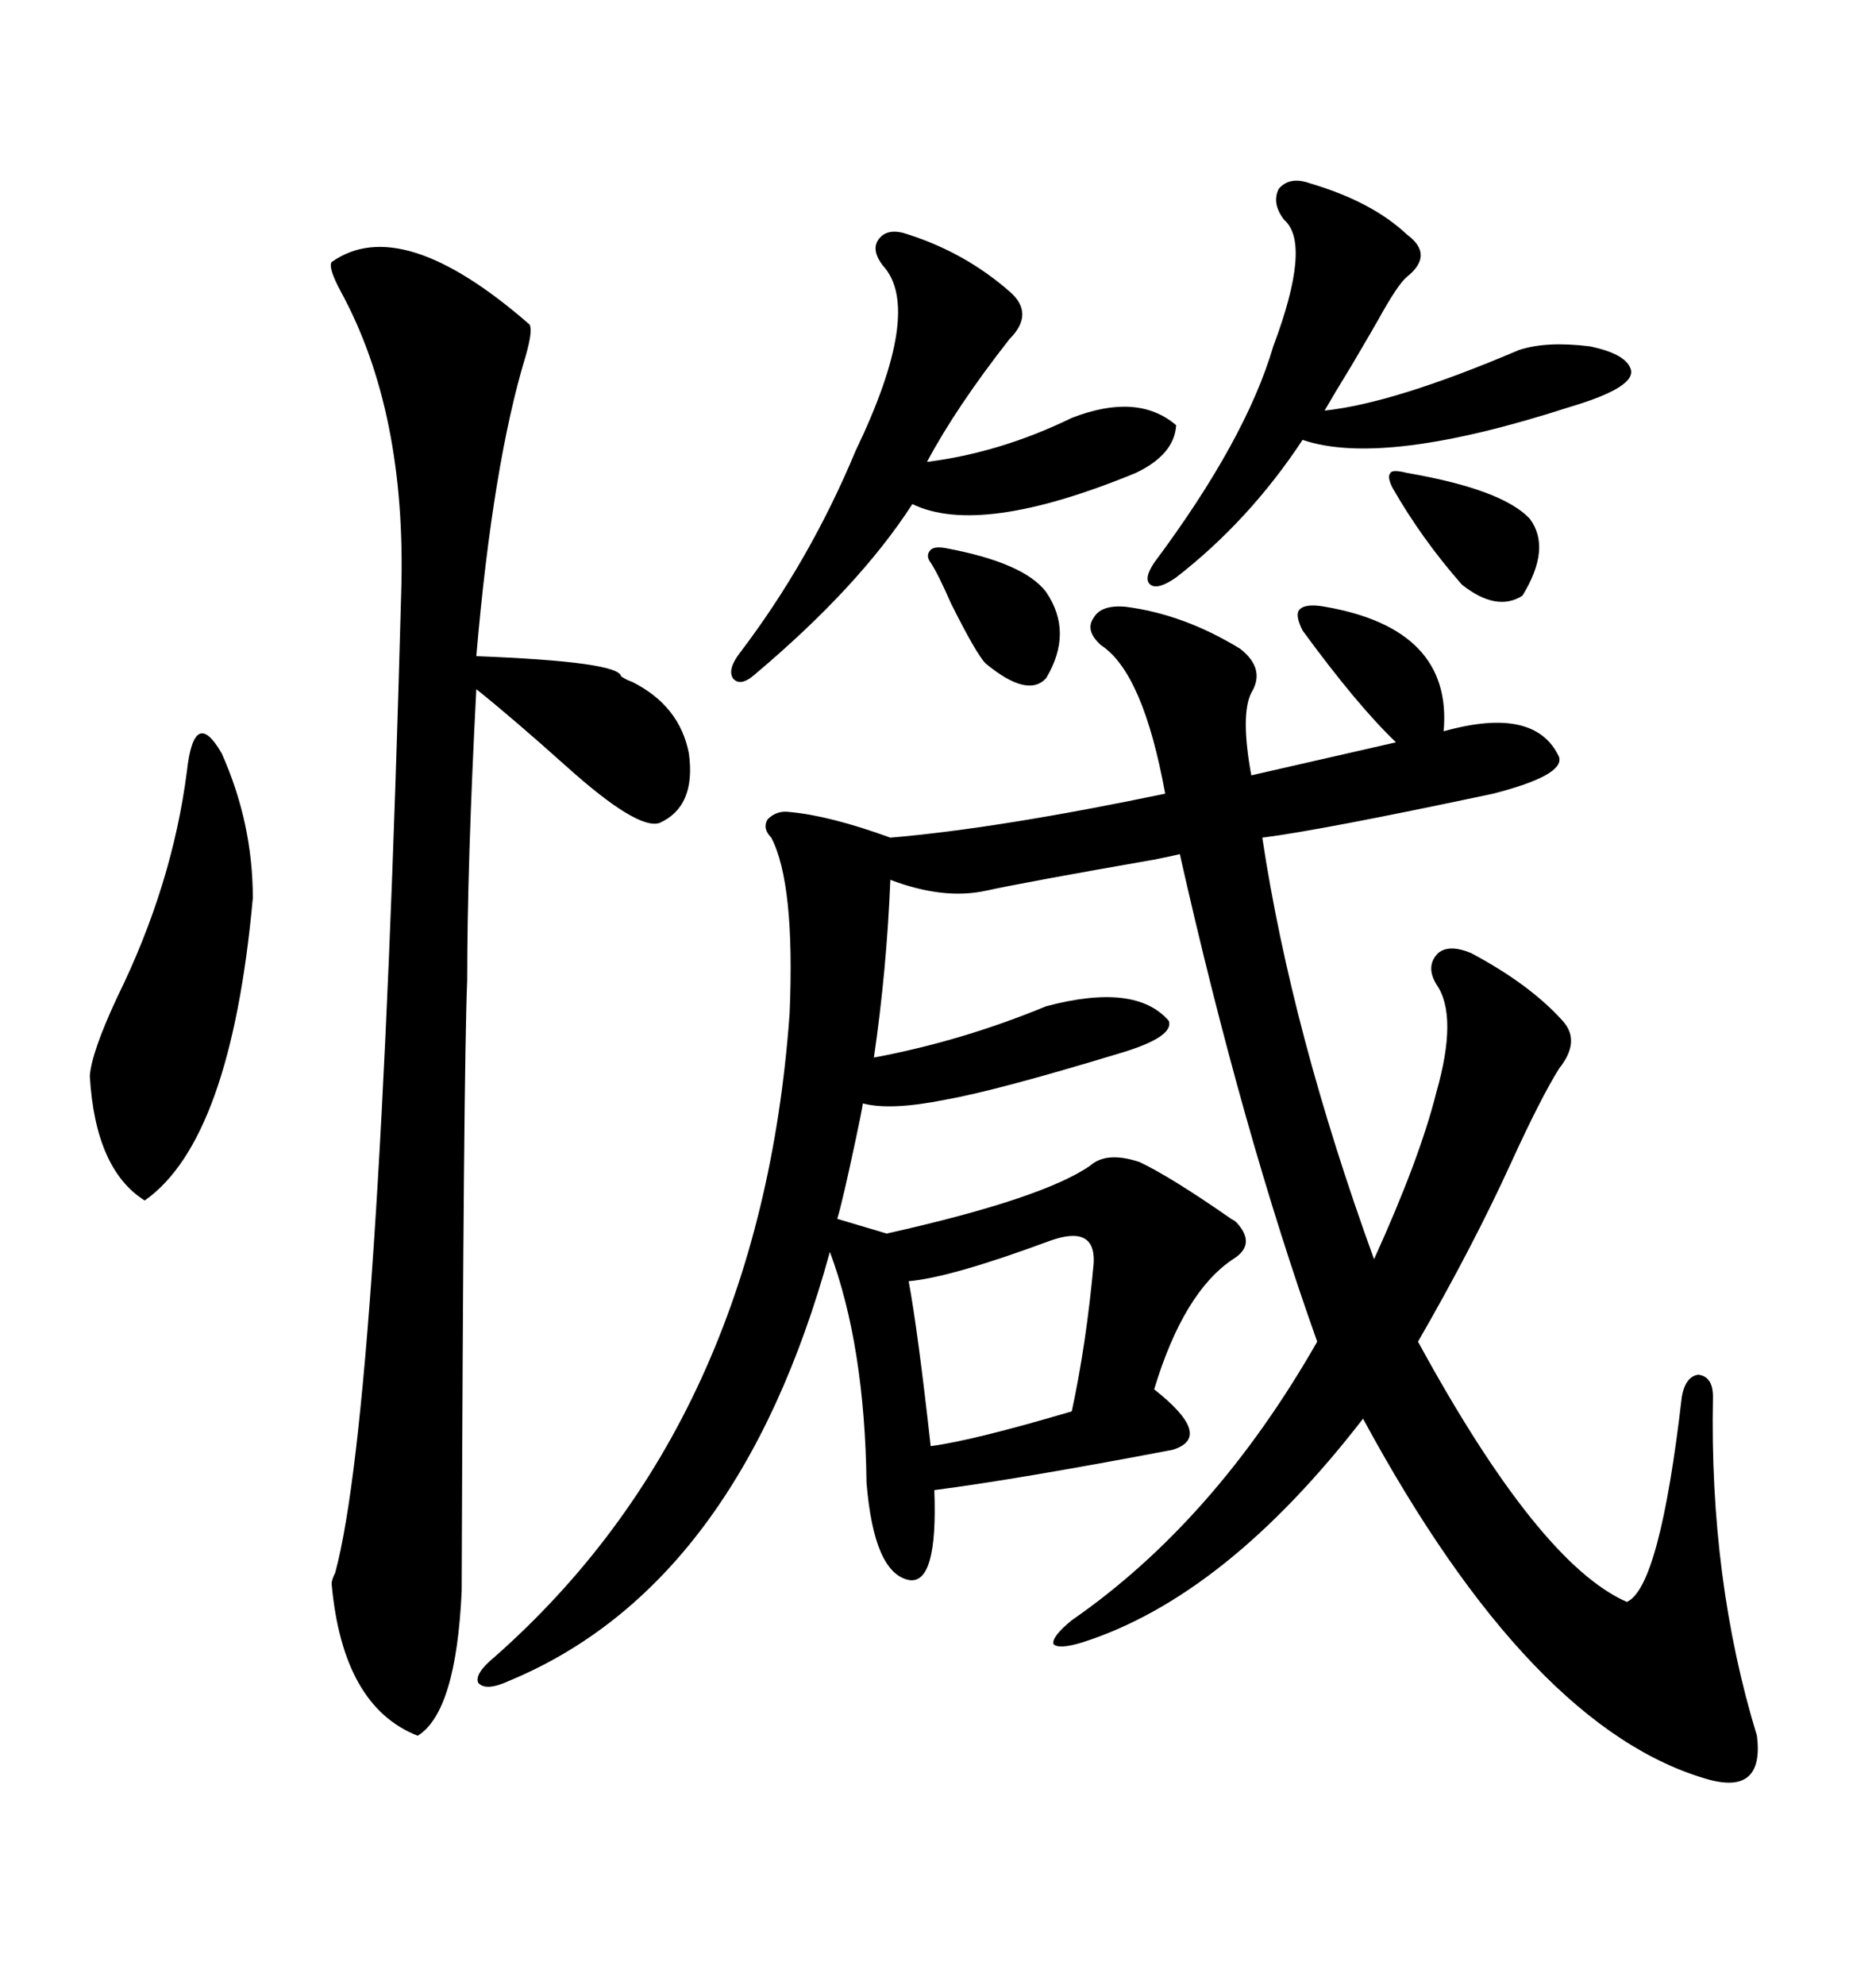 <svg xmlns="http://www.w3.org/2000/svg" xmlns:xlink="http://www.w3.org/1999/xlink" width="300" height="317.285"><path d="M179.88 96.97L179.88 96.97Q189.26 98.14 198.34 103.71L198.34 103.71Q202.44 106.93 200.10 110.74L200.10 110.74Q198.34 114.26 200.10 123.93L200.10 123.93L223.24 118.65Q217.09 112.79 208.30 100.78L208.30 100.78Q207.13 98.44 207.71 97.56L207.71 97.56Q208.59 96.39 211.82 96.97L211.82 96.97Q232.32 100.49 230.86 116.89L230.86 116.89Q245.51 112.79 249.32 121.00L249.32 121.00Q250.20 123.93 238.77 126.86L238.77 126.86Q211.23 132.71 201.86 133.89L201.86 133.89Q206.54 164.94 219.73 201.27L219.73 201.27Q227.05 185.16 229.69 174.61L229.69 174.61Q233.20 162.30 229.69 157.32L229.69 157.32Q227.93 154.39 229.98 152.34L229.98 152.34Q231.74 150.88 235.25 152.34L235.25 152.34Q244.63 157.32 249.90 163.18L249.90 163.18Q252.83 166.41 249.32 170.80L249.32 170.80Q246.39 175.49 241.70 185.74L241.70 185.74Q235.55 199.22 226.76 214.45L226.76 214.45Q246.09 249.90 260.16 256.05L260.16 256.05Q265.43 253.71 268.95 223.24L268.95 223.24Q269.53 220.02 271.58 219.73L271.58 219.73Q273.93 220.02 273.93 223.24L273.93 223.24Q273.34 252.54 280.96 277.44L280.96 277.44Q282.13 286.82 273.34 284.47L273.34 284.47Q244.92 276.56 217.97 226.76L217.97 226.76Q196.00 255.18 173.14 262.50L173.14 262.50Q169.34 263.67 168.46 262.79L168.46 262.79Q168.16 261.62 171.39 258.98L171.39 258.98Q194.24 243.16 210.64 214.45L210.64 214.45Q198.63 180.76 188.67 136.52L188.67 136.52Q187.50 136.82 184.57 137.40L184.57 137.40Q164.36 140.92 157.62 142.38L157.62 142.38Q150.88 143.85 142.38 140.63L142.38 140.63Q141.80 154.98 139.75 169.04L139.75 169.04Q153.81 166.41 167.29 160.84L167.29 160.84Q181.64 157.03 186.91 163.18L186.91 163.18Q187.79 165.82 178.71 168.46L178.71 168.46Q159.38 174.32 151.17 175.78L151.17 175.78Q142.38 177.54 137.99 176.37L137.99 176.37Q137.70 178.13 136.82 182.23L136.82 182.23Q134.77 191.89 133.89 194.82L133.89 194.82L141.80 197.17Q166.70 191.60 174.32 186.33L174.32 186.33Q176.95 183.98 182.23 185.74L182.23 185.74Q187.21 188.09 196.88 194.82L196.88 194.82Q197.46 195.12 197.75 195.41L197.75 195.41Q200.98 198.93 197.17 201.27L197.17 201.27Q189.26 206.54 184.57 222.07L184.57 222.07Q194.24 229.69 187.50 231.74L187.50 231.74Q162.89 236.43 149.41 238.18L149.41 238.18Q150 253.42 145.31 252.54L145.31 252.54Q139.75 251.37 138.57 237.01L138.57 237.01Q138.28 215.04 132.71 200.10L132.71 200.10Q118.07 253.42 81.45 268.65L81.45 268.65Q77.64 270.41 76.46 268.95L76.46 268.95Q75.88 267.48 79.10 264.84L79.10 264.84Q121.58 227.34 126.27 162.01L126.27 162.01Q127.15 141.21 123.34 133.89L123.34 133.89Q121.88 132.42 122.75 130.96L122.75 130.96Q124.22 129.49 126.27 129.79L126.27 129.79Q132.71 130.37 142.38 133.89L142.38 133.89Q159.67 132.42 186.33 126.86L186.33 126.86Q182.81 107.52 176.07 103.13L176.07 103.13Q173.44 100.78 174.90 98.73L174.90 98.73Q176.07 96.68 179.88 96.97ZM53.03 41.89L53.03 41.89Q64.16 33.98 84.67 51.86L84.67 51.86Q85.25 52.73 84.08 56.84L84.08 56.84Q78.81 74.12 76.17 104.88L76.17 104.88Q99.02 105.76 99.32 108.11L99.32 108.11Q100.20 108.69 101.07 108.98L101.07 108.98Q108.69 112.79 110.16 120.41L110.16 120.41Q111.33 128.91 105.47 131.54L105.47 131.54Q101.95 132.71 90.53 122.46L90.53 122.46Q82.03 114.84 76.17 110.16L76.17 110.16Q74.71 138.28 74.71 156.74L74.71 156.74Q74.12 170.51 73.83 254.30L73.83 254.30Q72.95 273.63 66.80 277.44L66.80 277.44Q54.79 272.75 53.03 253.13L53.03 253.13Q53.03 252.54 53.61 251.37L53.61 251.37Q60.64 225.29 64.16 94.63L64.16 94.63Q65.04 65.92 54.49 46.58L54.49 46.58Q52.44 42.77 53.03 41.89ZM145.31 37.50L145.31 37.50Q154.39 40.43 161.43 46.58L161.43 46.58Q165.53 50.10 161.43 54.20L161.43 54.20Q152.93 65.04 148.24 73.83L148.24 73.83Q159.96 72.36 171.39 66.80L171.39 66.80Q181.93 62.70 188.09 67.97L188.09 67.97Q187.79 72.66 181.64 75.59L181.64 75.59Q156.74 85.84 145.90 80.57L145.90 80.57Q137.40 93.75 120.70 107.81L120.70 107.81Q118.36 109.86 117.19 108.40L117.19 108.40Q116.31 106.93 118.36 104.30L118.36 104.30Q129.49 89.65 136.82 72.07L136.82 72.07Q147.66 49.51 141.21 42.48L141.21 42.48Q139.16 39.84 140.63 38.09L140.63 38.09Q142.09 36.33 145.31 37.50ZM209.47 29.30L209.47 29.30Q219.43 32.23 225 37.50L225 37.50Q229.39 40.72 225 44.24L225 44.24Q223.54 45.41 220.31 51.27L220.31 51.27Q219.14 53.32 216.21 58.30L216.21 58.30Q212.99 63.57 211.82 65.63L211.82 65.63Q222.95 64.45 242.87 55.96L242.87 55.96Q247.27 54.49 254.30 55.37L254.30 55.37Q259.86 56.54 260.74 58.89L260.74 58.89Q261.91 61.82 251.07 65.04L251.07 65.04Q221.19 74.71 208.30 70.31L208.30 70.31Q199.80 83.20 188.09 92.29L188.09 92.29Q185.16 94.34 183.98 93.46L183.98 93.46Q182.81 92.58 184.57 89.94L184.57 89.94Q199.22 70.31 203.61 55.37L203.61 55.37Q209.77 38.96 205.37 35.16L205.37 35.16Q203.32 32.52 204.49 30.18L204.49 30.18Q206.25 28.13 209.47 29.30ZM29.88 123.34L29.88 123.34Q31.05 112.79 35.45 120.41L35.45 120.41Q40.43 131.54 40.43 143.55L40.43 143.55Q36.91 182.23 23.14 191.89L23.14 191.89Q15.23 186.91 14.36 171.97L14.36 171.97Q14.65 168.16 18.75 159.38L18.75 159.38Q27.54 141.50 29.88 123.34ZM174.90 201.86L174.90 201.86Q175.20 195.70 167.87 198.34L167.87 198.34Q152.05 204.20 145.31 204.79L145.31 204.79Q146.78 212.70 148.83 231.15L148.83 231.15Q155.57 230.27 171.39 225.59L171.39 225.59Q173.73 214.75 174.90 201.86ZM225 75.59L225 75.59Q240.23 78.22 244.63 82.91L244.63 82.91Q248.14 87.60 243.46 95.21L243.46 95.21Q239.36 97.85 233.79 93.46L233.79 93.46Q227.34 86.13 222.66 77.93L222.66 77.93Q221.78 76.17 222.36 75.59L222.36 75.59Q222.66 75 225 75.59ZM151.17 87.60L151.17 87.60Q163.77 89.94 167.29 94.63L167.29 94.63Q171.68 101.07 167.29 108.40L167.29 108.40Q164.36 111.62 157.62 106.05L157.62 106.05Q156.15 104.59 152.05 96.39L152.05 96.39Q150 91.70 148.83 89.94L148.83 89.94Q147.95 88.77 148.83 87.89L148.83 87.89Q149.41 87.30 151.17 87.60Z"/></svg>
